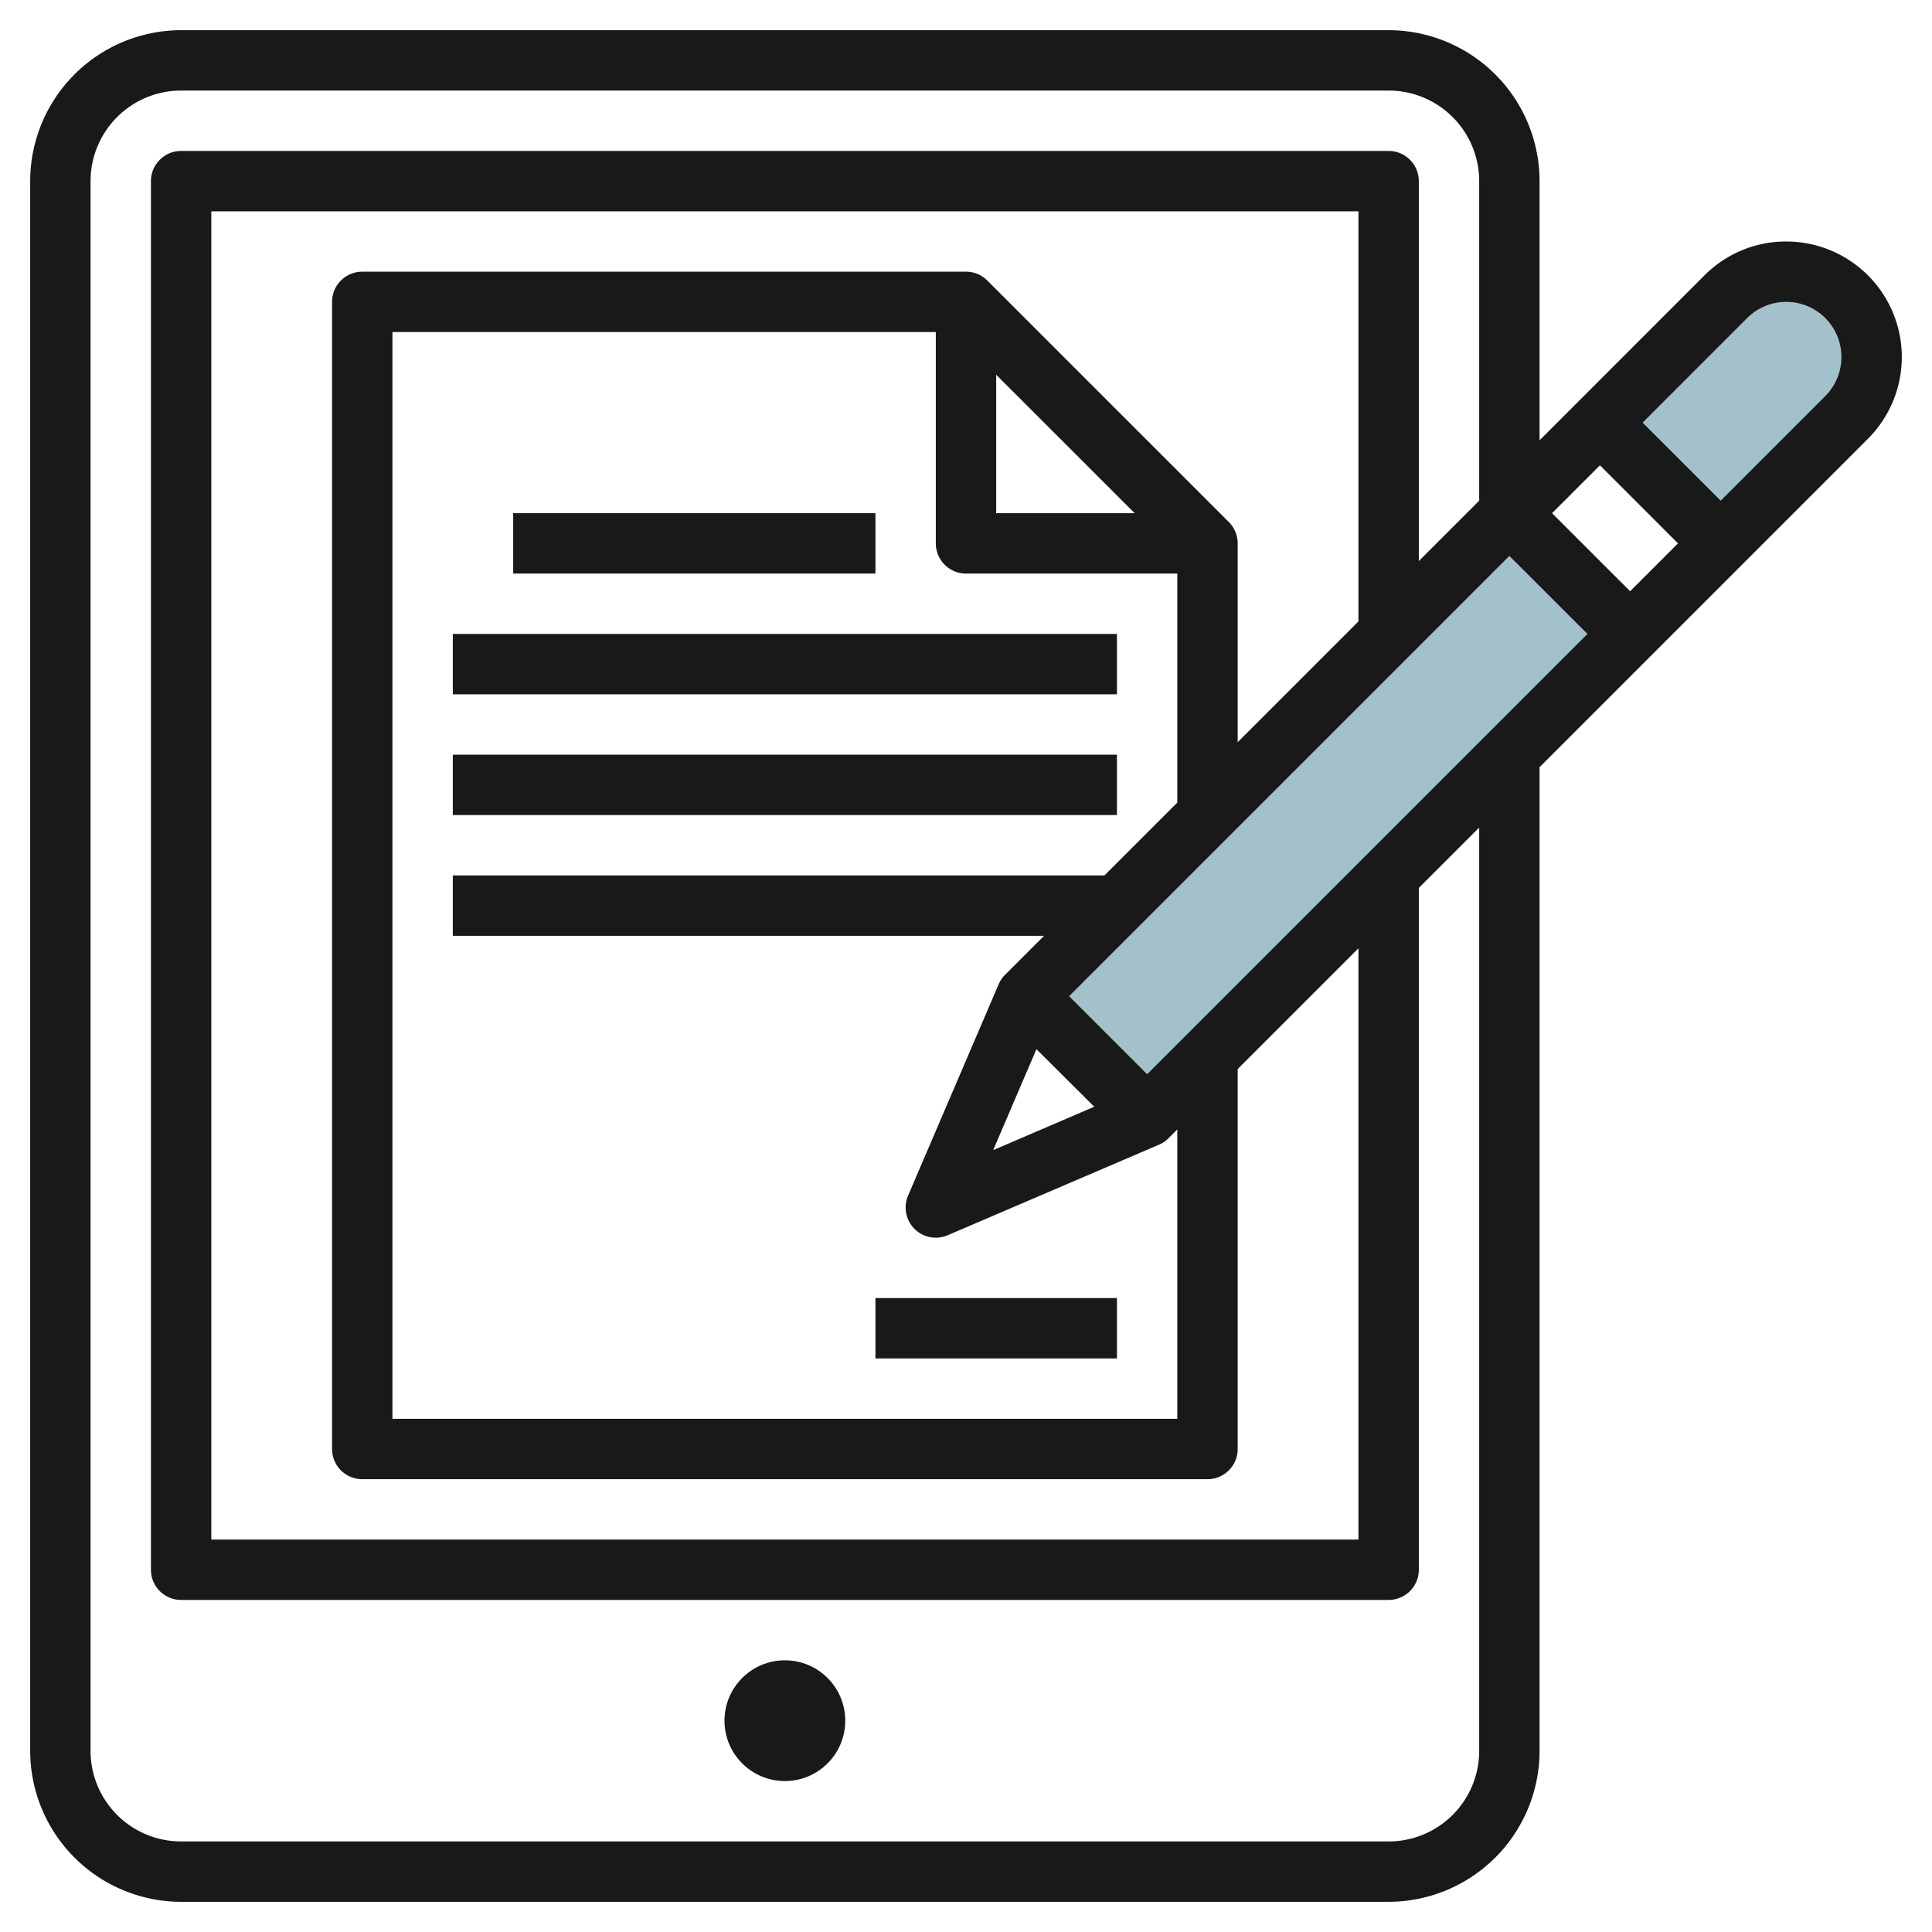 <svg id="Layer_3" height="512" viewBox="0 0 64 64" width="512" xmlns="http://www.w3.org/2000/svg" data-name="Layer 3"><path d="m32.686 24.172h22.627v5.657h-22.627z" fill="#a3c1ca" transform="matrix(.707 -.707 .707 .707 -6.205 39.021)"/><path d="m59.172 9a2.828 2.828 0 0 0 -2 .828l-4.172 4.172 4 4 4.172-4.172a2.828 2.828 0 0 0 -2-4.828z" fill="#a3c1ca"/><g fill="#191919"><circle cx="26" cy="57" r="2"/><path d="m17 17h12v2h-12z"/><path d="m15 21h22v2h-22z"/><path d="m15 25h22v2h-22z"/><path d="m29 43h8v2h-8z"/><path d="m59.171 8a3.806 3.806 0 0 0 -2.707 1.121l-5.464 5.465v-8.586a5.006 5.006 0 0 0 -5-5h-40a5.006 5.006 0 0 0 -5 5v52a5.006 5.006 0 0 0 5 5h40a5.006 5.006 0 0 0 5-5v-32.586l10.878-10.879a3.828 3.828 0 0 0 -2.707-6.535zm-10.171 50a3 3 0 0 1 -3 3h-40a3 3 0 0 1 -3-3v-52a3 3 0 0 1 3-3h40a3 3 0 0 1 3 3v10.586l-2 2v-12.586a1 1 0 0 0 -1-1h-40a1 1 0 0 0 -1 1v46a1 1 0 0 0 1 1h40a1 1 0 0 0 1-1v-22.586l2-2zm-8.293-40.707-8-8a1 1 0 0 0 -.707-.293h-20a1 1 0 0 0 -1 1v38a1 1 0 0 0 1 1h28a1 1 0 0 0 1-1v-12.586l4-4v19.586h-38v-44h38v13.586l-4 4v-6.586a1 1 0 0 0 -.293-.707zm-6.121 13.707-1.293 1.293a1 1 0 0 0 -.212.313l-3 7a1 1 0 0 0 .919 1.394.989.989 0 0 0 .394-.081l7-3a1 1 0 0 0 .313-.212l.293-.293v9.586h-26v-36h18v7a1 1 0 0 0 1 1h7v7.586l-2.414 2.414h-21.586v2zm1.662 5.662-3.348 1.438 1.433-3.345zm-3.248-19.662v-4.586l4.586 4.586zm5 18.586-2.586-2.586 14.586-14.586 2.586 2.586zm16-16-2.586-2.586 1.586-1.586 2.586 2.586zm6.465-6.465-3.465 3.465-2.586-2.586 3.464-3.465a1.829 1.829 0 0 1 3.122 1.293 1.842 1.842 0 0 1 -.535 1.293z"/></g></svg>